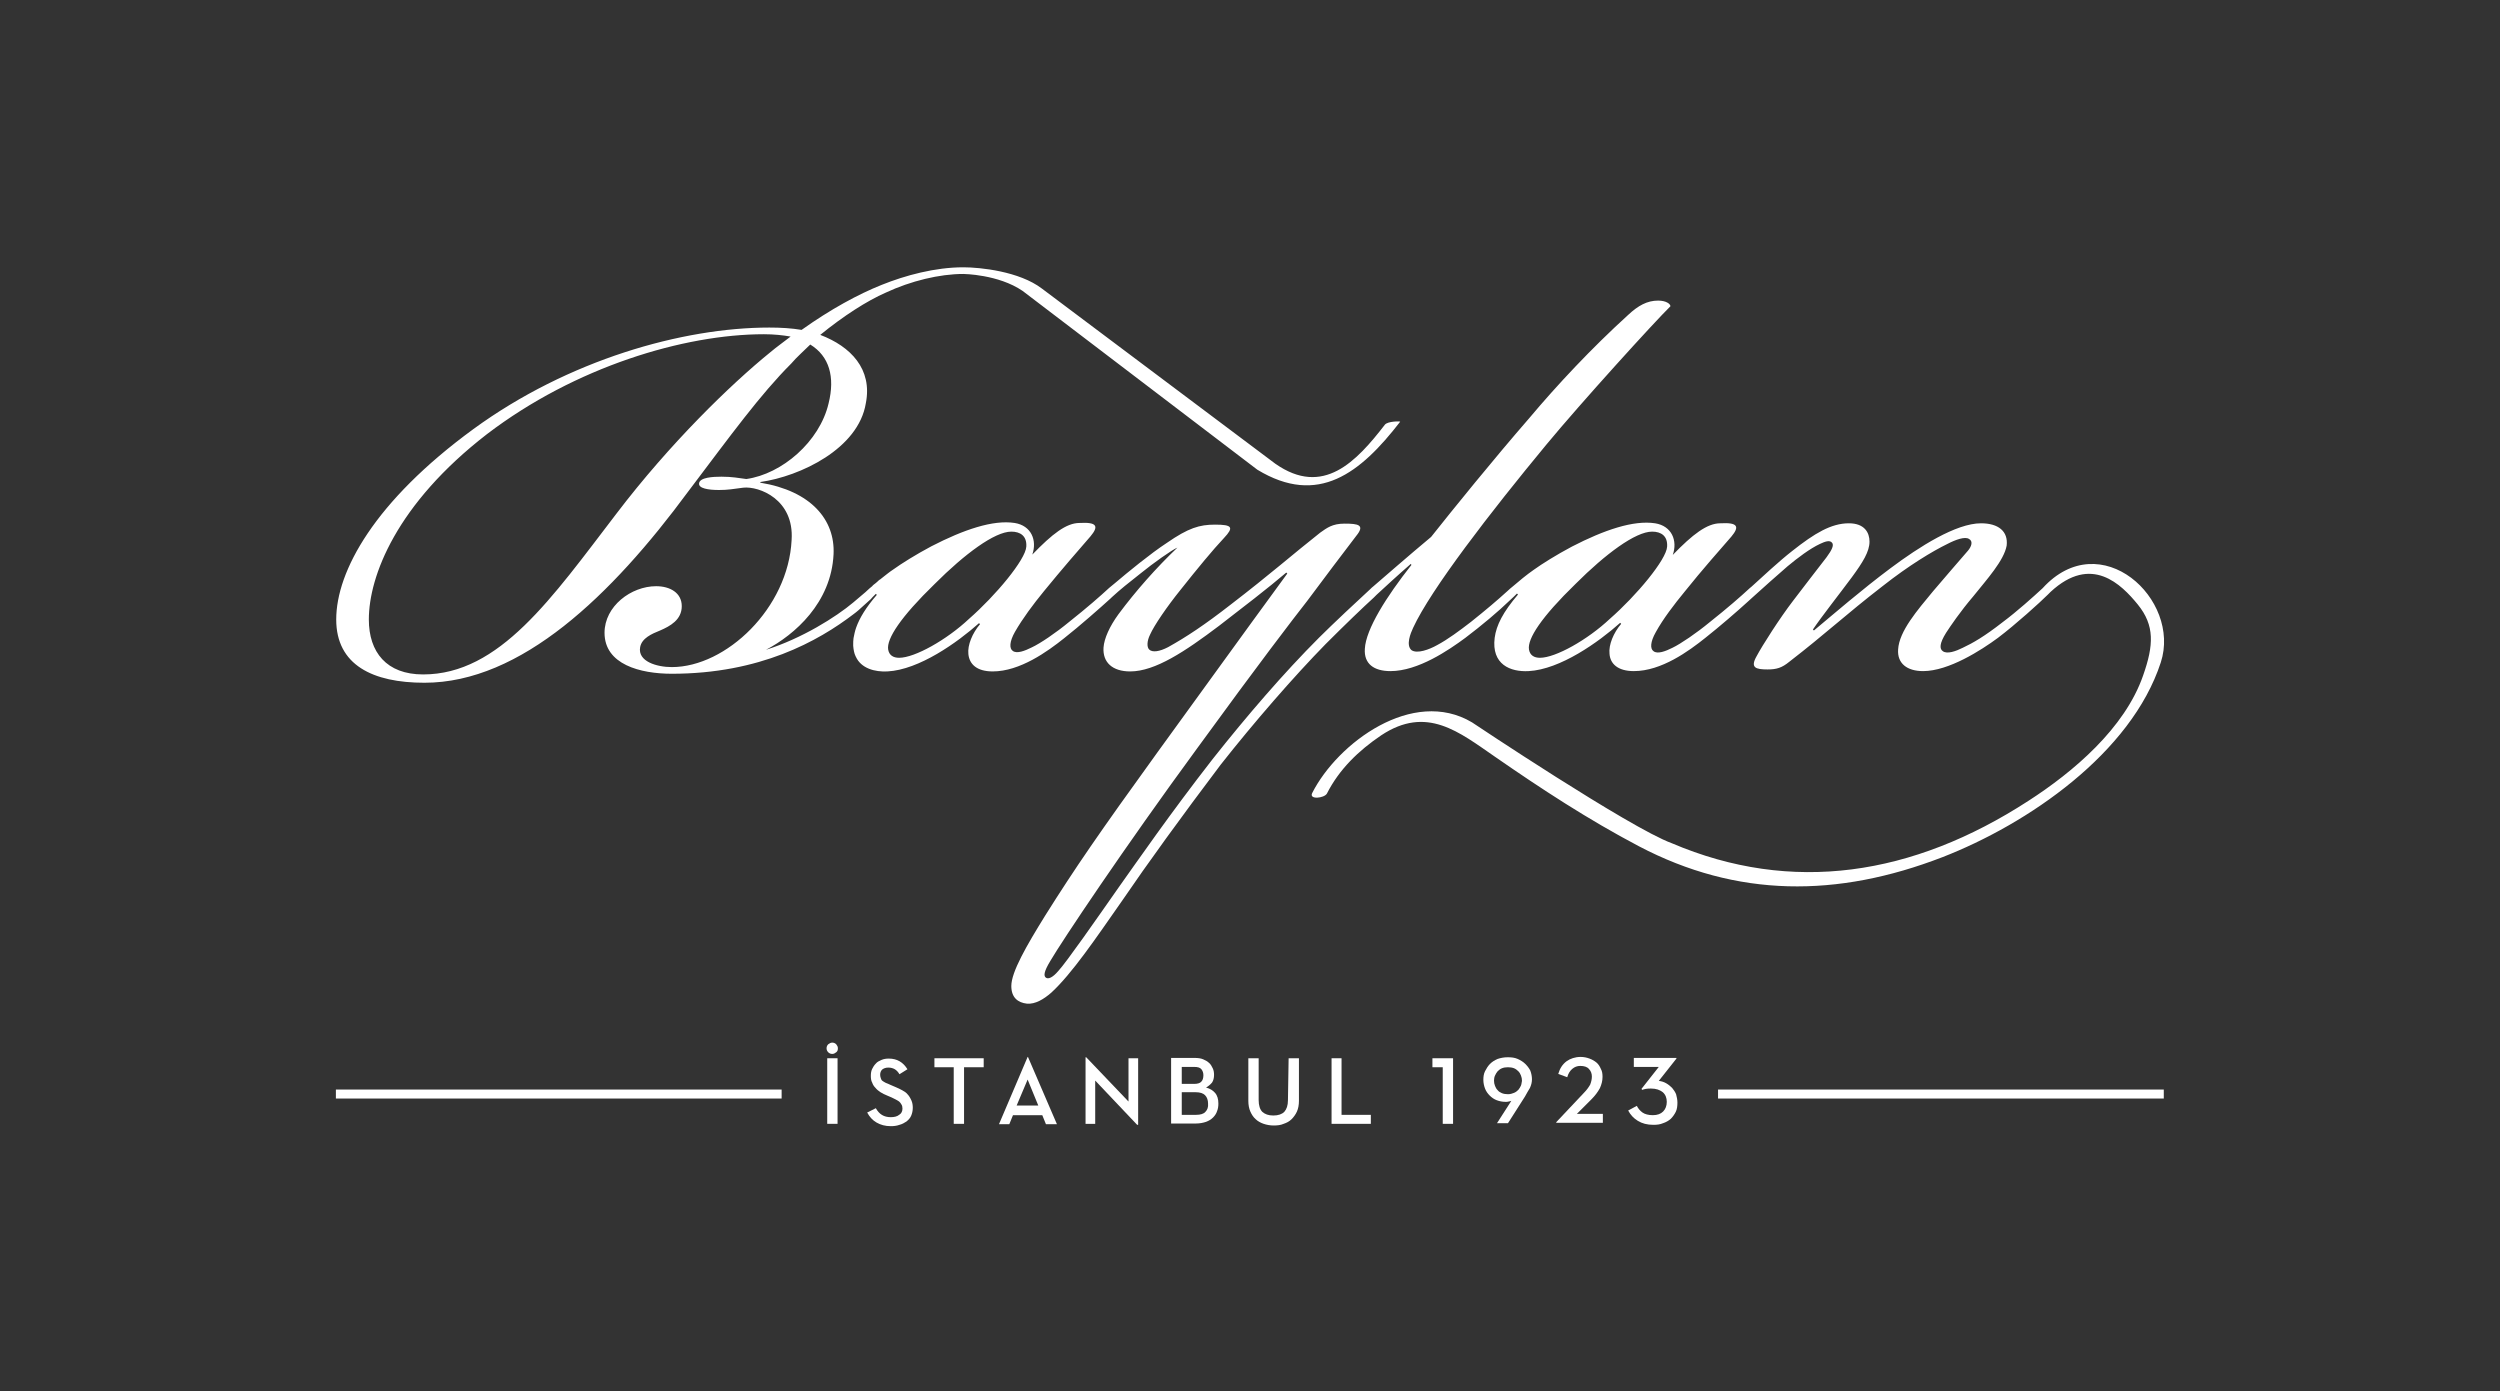 <?xml version="1.0" encoding="utf-8"?>
<!-- Generator: Adobe Illustrator 28.0.0, SVG Export Plug-In . SVG Version: 6.00 Build 0)  -->
<svg version="1.1" id="Layer_1" xmlns="http://www.w3.org/2000/svg" xmlns:xlink="http://www.w3.org/1999/xlink" x="0px" y="0px"
	 viewBox="0 0 751 418" style="enable-background:new 0 0 751 418;" xml:space="preserve">
<rect x="0" y="0" width="751" height="418" fill="#333333" stroke="none"/>
<style type="text/css">
	.st0{fill:#FFFFFF;}
</style>
<g>
	<path class="st0" d="M250,313.2c-0.4,0-0.8,0.2-1.2,0.5c-0.3,0.3-0.5,0.7-0.5,1.2c0,0.5,0.2,0.9,0.5,1.2c0.3,0.3,0.7,0.5,1.2,0.5
		c0.5,0,0.8-0.2,1.2-0.5s0.5-0.7,0.5-1.2c0-0.5-0.2-0.8-0.5-1.2C250.9,313.4,250.5,313.2,250,313.2z"/>
	<rect x="248.5" y="317.9" class="st0" width="3.1" height="19.7"/>
	<path class="st0" d="M272.6,328.7c-0.4-0.5-1-0.9-1.6-1.2s-1.3-0.7-2.1-1l-1.4-0.6c-0.5-0.2-1-0.5-1.4-0.6c-0.4-0.2-0.7-0.4-1-0.6
		c-0.3-0.2-0.4-0.5-0.5-0.8c-0.1-0.3-0.2-0.6-0.2-1c0-0.7,0.2-1.2,0.6-1.6c0.5-0.4,1.1-0.6,1.9-0.6c0.7,0,1.4,0.2,1.9,0.5
		c0.5,0.3,1,0.8,1.4,1.5l2.4-1.5c-1.3-2.1-3.1-3.2-5.6-3.2c-0.8,0-1.5,0.1-2.2,0.4s-1.3,0.6-1.7,1.1c-0.5,0.5-0.8,1-1.1,1.6
		c-0.3,0.6-0.4,1.3-0.4,2.1c0,0.8,0.1,1.5,0.4,2c0.2,0.6,0.5,1.1,1,1.6c0.4,0.5,0.9,0.9,1.5,1.3c0.6,0.4,1.3,0.7,2,1l1.4,0.6
		c0.4,0.2,0.8,0.4,1.2,0.6c0.4,0.2,0.7,0.4,1,0.6c0.3,0.3,0.5,0.5,0.7,0.9c0.2,0.3,0.3,0.7,0.3,1.2c0,0.8-0.3,1.5-1,1.9
		c-0.6,0.5-1.5,0.7-2.5,0.7c-2.1,0-3.5-0.9-4.5-2.7l-2.6,1.3c0.7,1.3,1.6,2.3,2.8,3c1.2,0.7,2.6,1.1,4.3,1.1c0.9,0,1.8-0.1,2.6-0.4
		c0.8-0.2,1.5-0.6,2.1-1c0.6-0.5,1.1-1,1.4-1.7c0.3-0.7,0.5-1.5,0.5-2.4c0-0.8-0.1-1.5-0.4-2.2C273.4,329.7,273,329.1,272.6,328.7z"
		/>
	<polygon class="st0" points="280.7,320.6 286.5,320.6 286.5,337.6 289.6,337.6 289.6,320.6 295.5,320.6 295.5,317.9 280.7,317.9 	
		"/>
	<path class="st0" d="M308.7,317.5l-8.6,20.2h3.1l1.1-2.7h8.8l1.1,2.7h3.3l-8.7-20.2H308.7z M305.4,332.1l3.3-7.8l3.2,7.8H305.4z"/>
	<polygon class="st0" points="339,330.9 326.3,317.6 326.1,317.6 326.1,337.6 329,337.6 329,324.6 341.6,337.9 341.9,337.9 
		341.9,317.9 339,317.9 	"/>
	<path class="st0" d="M362.3,326.7c0.7-0.4,1.3-0.9,1.8-1.5c0.4-0.6,0.6-1.4,0.6-2.3c0-0.7-0.1-1.4-0.4-2s-0.6-1.2-1.1-1.6
		c-0.5-0.5-1.1-0.8-1.8-1.1c-0.7-0.3-1.6-0.4-2.6-0.4h-7v19.7h7.5c1.1,0,2.1-0.2,3-0.5c0.8-0.3,1.5-0.7,2.1-1.3
		c0.5-0.5,1-1.2,1.2-1.9c0.3-0.7,0.4-1.5,0.4-2.3c0-1.3-0.3-2.4-1-3.2C364.4,327.6,363.5,327,362.3,326.7z M355,320.5h3.7
		c1.1,0,1.8,0.2,2.2,0.7s0.6,1.1,0.6,1.8c0,0.8-0.2,1.5-0.6,1.9c-0.4,0.5-1.2,0.7-2.2,0.7H355V320.5z M362.1,334
		c-0.5,0.6-1.5,0.9-2.8,0.9H355v-6.8h4.1c1.4,0,2.3,0.3,2.9,0.9s0.9,1.5,0.9,2.5C363,332.6,362.7,333.4,362.1,334z"/>
	<path class="st0" d="M386.9,330.5c0,1.6-0.4,2.7-1.1,3.5c-0.7,0.7-1.8,1.1-3.3,1.1s-2.5-0.4-3.3-1.1c-0.7-0.7-1.1-1.9-1.1-3.5
		v-12.6h-3.1v12.8c0,1.2,0.2,2.3,0.6,3.2c0.4,0.9,0.9,1.7,1.6,2.3c0.6,0.6,1.5,1.1,2.4,1.4c0.9,0.3,1.9,0.5,3,0.5
		c1.1,0,2.1-0.1,3-0.5c0.9-0.3,1.7-0.7,2.4-1.4c0.6-0.6,1.2-1.4,1.6-2.3c0.4-0.9,0.6-2,0.6-3.2v-12.8h-3.1L386.9,330.5L386.9,330.5z
		"/>
	<polygon class="st0" points="403,317.9 400,317.9 400,337.6 411.8,337.6 411.8,334.9 403,334.9 	"/>
	<polygon class="st0" points="430.3,320.6 433.4,320.6 433.4,337.6 436.5,337.6 436.5,317.9 430.3,317.9 	"/>
	<path class="st0" d="M458.2,319.6c-0.6-0.6-1.4-1.1-2.3-1.5c-0.9-0.4-1.9-0.5-3-0.5c-1.1,0-2.1,0.2-3,0.5c-0.9,0.4-1.6,0.8-2.3,1.5
		c-0.6,0.6-1.1,1.4-1.5,2.2s-0.5,1.7-0.5,2.6c0,0.9,0.2,1.8,0.5,2.6c0.3,0.8,0.8,1.5,1.4,2.1c0.6,0.6,1.3,1.1,2.1,1.4
		c0.8,0.3,1.7,0.5,2.7,0.5c0.3,0,0.6,0,0.9-0.1c0.3-0.1,0.6-0.1,0.8-0.2l-4.3,6.7h3.3l5.1-8c0.5-0.9,1-1.8,1.5-2.6
		c0.4-0.9,0.6-1.7,0.6-2.6c0-0.9-0.2-1.8-0.5-2.6C459.4,321,458.9,320.3,458.2,319.6z M456.9,326.1c-0.2,0.5-0.5,0.9-0.8,1.3
		c-0.4,0.4-0.8,0.7-1.3,0.9c-0.5,0.2-1.1,0.4-1.8,0.4c-0.7,0-1.3-0.1-1.8-0.3c-0.5-0.2-1-0.5-1.3-0.9c-0.4-0.4-0.6-0.8-0.8-1.3
		c-0.2-0.5-0.3-1-0.3-1.6c0-0.5,0.1-1.1,0.3-1.5c0.2-0.5,0.5-0.9,0.8-1.3c0.4-0.4,0.8-0.7,1.3-0.9c0.5-0.2,1.1-0.3,1.8-0.3
		c0.6,0,1.3,0.1,1.8,0.3c0.5,0.2,0.9,0.5,1.3,0.9c0.4,0.4,0.6,0.8,0.8,1.3c0.2,0.5,0.3,1,0.3,1.6C457.1,325,457.1,325.6,456.9,326.1
		z"/>
	<path class="st0" d="M478.1,330.2c1.1-1.1,1.9-2.2,2.5-3.3c0.5-1.1,0.8-2.2,0.8-3.4c0-0.9-0.1-1.7-0.5-2.4
		c-0.3-0.7-0.7-1.4-1.3-1.9c-0.6-0.5-1.3-0.9-2.1-1.2c-0.8-0.3-1.7-0.5-2.7-0.5c-1.6,0-3.1,0.5-4.2,1.3c-1.2,0.9-2,2.1-2.5,3.8
		l2.7,1c0.3-1.1,0.8-1.9,1.5-2.5c0.7-0.6,1.5-0.9,2.4-0.9c1.2,0,2.1,0.3,2.6,0.9c0.6,0.6,0.9,1.4,0.9,2.3c0,0.8-0.2,1.6-0.5,2.4
		c-0.4,0.7-1,1.6-1.9,2.5l-8.3,8.8v0.2h14v-2.7h-7.8L478.1,330.2z"/>
	<path class="st0" d="M502.3,326.8c-0.5-0.5-1.1-1-1.8-1.4c-0.7-0.4-1.4-0.6-2.2-0.7l5.3-6.7v-0.2h-12.8v2.7h7.5l-5.2,6.6l0.2,0.3
		c0.3-0.1,0.6-0.2,1.1-0.3c0.5-0.1,1-0.1,1.6-0.1c1.5,0,2.6,0.4,3.5,1.1c0.8,0.7,1.2,1.7,1.2,2.9c0,1.2-0.4,2.2-1.1,2.9
		c-0.7,0.7-1.7,1.1-3.1,1.1c-1.3,0-2.4-0.3-3.1-0.8c-0.7-0.5-1.3-1.2-1.7-2l-2.6,1.4c0.7,1.3,1.6,2.3,2.9,3.1
		c1.3,0.8,2.8,1.2,4.7,1.2c1,0,2-0.1,2.9-0.5c0.9-0.3,1.6-0.7,2.3-1.3c0.6-0.6,1.1-1.3,1.5-2.1c0.4-0.8,0.5-1.8,0.5-2.8
		c0-0.9-0.2-1.7-0.4-2.5C503.2,328,502.8,327.4,502.3,326.8z"/>
	<rect x="516.1" y="327.3" class="st0" width="133.9" height="2.7"/>
	<rect x="100.9" y="327.3" class="st0" width="133.9" height="2.7"/>
	<path class="st0" d="M492.3,254.2c29.5,15.5,59.6,15.5,91.2,3.3c25.7-10,56.7-31.2,65.6-58.5c6.2-19-18.1-41.4-35.5-22.3
		c-2.7,2.5-7.7,7-12,10.2c-5.5,4.3-9,6.3-12,7.7c-2,1-4.7,2-6,1c-1-0.7-1-2.3,1-5.5c1.3-2,4.2-6.3,8.2-11c4-5,9.2-10.7,10-15.2
		c0.5-4.3-2.5-6.7-7.7-6.7c-7.5,0-18.5,7-27.2,13.5c-8.7,6.5-17,13.7-23,18.7l-0.3-0.3c2.7-4,8-10.7,11.7-15.7
		c3.3-4.5,5.3-7.7,5.3-10.7c0-2.7-1.5-5.5-6.2-5.5c-5.3,0-10.3,3-17,8.3c-4.1,3.2-9.1,7.9-12.2,10.7c-0.2,0.2-0.4,0.3-0.6,0.5
		c-2.7,2.5-6.7,6-12,10.2c-4,3.3-8.7,6.5-11.2,7.7c-2,1-4.5,2-5.7,1c-1-0.7-1-2.7,0.7-5.7c2.2-4,5.5-8.3,8.7-12.2
		c5.2-6.5,10.7-12.7,14-16.5c2.5-3,2-4.3-3.3-4c-4,0-8.3,3.3-14.3,9.5c1.5-4.3-0.3-8.7-5.3-9.5c-6.5-1-15.3,2-25,7
		c-4.7,2.5-9,5.2-11.5,7c-1.9,1.3-4.7,3.6-6.3,5c-0.5,0.4-1.1,0.9-1.5,1.3c-3.3,3-6.5,5.7-11,9.3c-3.5,2.7-7,5.3-10.2,7
		c-2.3,1.3-6,2.7-7.7,1.5c-1.7-1.5-0.3-5,0.5-6.7c5.3-11.5,23.2-34.7,40-55C475,120.9,497,96.7,501.8,92c0-0.7-1.3-1.7-3.7-1.7
		c-3.3,0-6,1.5-9,4.3c-11,10-21.3,21-29.7,31c-10.7,12.3-23,27.5-29.5,35.7c-6.6,5.5-14.5,12.4-17.3,14.8c-0.4,0.3-0.7,0.6-1,0.9
		c-3.3,3-11.5,10.7-15.3,14.5c-10.7,10.7-21.7,23.5-32,36.5c-13,16.7-22.5,30.5-28.2,38.5c-7,10-15.7,22.5-18.2,25.2
		c-1.7,2-3,2.5-3.7,2c-0.7-0.5-0.7-1.7,1.3-5c3.5-6,22.2-34,44.2-64c18.7-25.7,28.7-38.7,33-44.2c5-6.7,10.7-14.3,14.7-19.5
		c2.7-3.3,0.7-3.7-3.5-3.7c-3.7,0-5.3,1.3-7.3,2.7c-8,6.3-15,12.5-27,21.7c-7.7,6-13.3,9.7-18.7,12.7c-2.5,1.3-4.7,1.7-5.7,0.7
		c-0.7-0.7-0.7-2.5,0.3-4.5c1.2-2.7,5-8.3,9.2-13.5c5-6.3,9.7-12,13-15.5c3-3.2,2.5-4-2.7-4c-4.7,0-8,1-14.5,5.5
		c-4.9,3.2-11.7,8.8-15.6,12.1c-0.5,0.4-1.1,0.9-1.7,1.4c-2.7,2.5-6.7,6-12,10.2c-4,3.3-8.7,6.5-11.3,7.7c-2,1-4.5,2-5.7,1
		c-1-0.7-1-2.7,0.7-5.7c2.3-4,5.5-8.3,8.7-12.2c5.3-6.5,10.7-12.7,14-16.5c2.5-3,2-4.3-3.3-4c-4,0-8.2,3.3-14.2,9.5
		c1.5-4.3-0.3-8.7-5.3-9.5c-6.5-1-15.3,2-25,7c-4.7,2.5-9,5.2-11.5,7c-1.1,0.7-2.4,1.8-3.7,2.8c-0.1,0.1-0.2,0.2-0.3,0.2
		c-0.3,0.2-0.6,0.5-0.8,0.7c-0.2,0.2-0.4,0.3-0.6,0.5c-0.1,0.1-0.3,0.2-0.4,0.3c-0.2,0.2-0.4,0.3-0.5,0.5c-0.5,0.4-1.1,0.9-1.5,1.3
		c-0.2,0.2,0.2-0.1-4.2,3.6c-5.1,4.3-15.4,10.8-26.2,14.2c8.6-4.5,19.6-14.1,20.3-28.7c0.5-10.3-6.7-19-22-21.5v-0.2
		c12-1.7,29.5-10,31.7-23.7c2-10.2-4.5-17-13.7-20.5c7-5.7,14-10.2,19.7-12.7c7.5-3.5,16.1-5.6,23.3-5.6c0,0,10.5,0.1,17.8,5.1
		l70.5,53.7c18.3,11.1,31,1,42.9-14.4c0.2-0.2-3.8-0.2-4.6,0.9c-8.5,11-18.5,21.8-32.9,11.7l-70.1-52.6c-6.8-5.2-18.6-6.4-23.6-6.4
		c-8.5,0-17.4,2.4-24.6,5.3c-7,2.8-15.3,7.3-24,13.5c-3-0.5-6.2-0.7-9.7-0.7c-26,0-60.4,9.7-88.9,30.5
		c-29.7,21.7-41.2,42.7-41.2,57.2c0,13.7,11,19,26.5,19c29,0,56.2-26.2,79.2-57.4c13-17.2,21.7-29.2,31-38.5c1.7-2,3.7-3.7,5.7-5.7
		c5.7,3.5,7.5,9.7,5.5,17.7c-2.7,11.5-14,21.2-24.7,22.7c-2.3-0.3-4.3-0.7-7.5-0.7c-2.5,0-6.5,0.2-6.7,2c-0.2,1.5,2.7,2,6,2
		c2.7,0,4.2-0.3,7.3-0.7c4.7-0.5,15.3,3.5,14.5,15.7c-1,20.5-19.7,38.2-36,38.2c-4.5,0-10.3-1.7-9.5-6c0.5-2.7,3.5-4,6-5
		c3-1.3,6.5-3.2,6.5-7.3c0-4-3.5-6-7.7-6c-7.5,0-15.5,6-15.5,14c0,9.5,10.7,12.3,20.2,12.3c26.5,0,44-9.8,54.6-17.9
		c1.2-0.9,1.2-0.9,4.5-3.9c0.5-0.4,0.9-0.8,1.2-1.2c0,0,0.1-0.1,0.1-0.1c0.3-0.3,0.6-0.6,0.9-0.9l0.3,0.3c-3.3,3.8-5.2,7-6.2,9.8
		c-0.4,1.1-0.6,2.2-0.8,3.2c-0.1,0.7-0.1,1.3-0.1,1.9c0,0.1,0,0.2,0,0.4c0.1,1.2,0.3,2.3,0.7,3.1c0,0.1,0.1,0.1,0.1,0.2
		c1.6,3.5,5.7,4.6,9.5,4.4c9.5-0.5,21-8.7,27.5-14.5l0.3,0.3c-2.3,2.7-3.8,6.3-3.5,9c0.3,3,2.5,5.2,7.3,5.2c8.2,0,16.5-6,21.5-10
		c4.7-3.7,10.7-9,14-12c0.1-0.1,0.1-0.1,0.2-0.2c0,0,0.1-0.1,0.1-0.1c2.5-2.3,5-4.3,8.7-7.2c3.7-3,9.3-7,11-7.7
		c-6.3,6-12.5,13-17.7,20c-2.7,3.7-4.3,7.3-4.5,10c-0.3,4.5,2.7,7.2,8,7.2c7.5,0,16.5-6,26.7-13.7c6.5-5,15.2-11.7,20.2-16l0.3,0.3
		c-15,20.5-27,37.2-39,53.7c-17.7,24.5-24.7,34.7-33.7,49c-5.7,9.2-10.2,17-10.2,21.2c0,3.5,2,5,4.7,5.3c2.5,0.2,5-1.3,7.3-3.3
		c6.2-5.7,13.3-16.2,21.2-27.5c7.7-11.3,18-25.5,29.7-41c10-12.7,22-26.5,31.5-36.2c6-6,11.2-11,14.5-14c0.2-0.2,0.4-0.4,0.6-0.6
		c0.1-0.1,0.1-0.1,0.2-0.2c2.7-2.5,6.5-6,10.3-9.3l0.2,0.3c-7.5,9.5-13.7,19.3-14,25.2c-0.3,4.5,2.7,6.7,7.7,6.7
		c8.3,0,17.5-6.3,22.5-10c4.9-3.7,10-8,13.3-11.2c0.9-0.8,1.6-1.5,2.2-2.1l0.3,0.3c-4.5,5.3-6.5,9.2-7,13c-1,8,4.7,10.3,10.2,10
		c9.5-0.5,21-8.7,27.5-14.5l0.3,0.3c-2.3,2.7-3.8,6.3-3.5,9c0.2,3,2.5,5.2,7.3,5.2c8.3,0,16.5-6,21.5-10c4.3-3.4,9.5-7.9,12.9-11
		c0.3-0.3,0.7-0.6,1.1-1c3.5-3.2,7.5-6.7,10.7-9.5c3-2.5,6.7-5.3,9.7-6.7c1.5-0.7,3-1.3,3.7-0.3c0.5,0.7,0,2-1.7,4.3
		c-2.7,3.5-7.2,9.3-10,13c-4,5.2-9.3,13.5-11,16.7c-2,3.5-0.3,4,3.3,4c2.7,0,4.3-0.5,6.5-2.3c11-8.5,17-14.2,28-22.7
		c8-6.3,15-10.5,19.5-12.7c2.5-1.3,5.3-2.3,6.5-1.5c1.3,0.7,0.7,2.3-0.3,3.5c-3,3.5-6.7,7.7-10.5,12.2c-4.7,5.7-10.2,12-10.5,17.5
		c-0.3,4.2,2.7,6.5,7.5,6.5c7.7,0,17.5-6.3,22.5-10c5.3-4,12.7-10.7,15-13c0.3-0.3,0.5-0.5,0.8-0.8l0,0c12.3-11.4,21.3-2.2,26.2,3.8
		c5.1,6.3,4.8,12.2,1.6,21.3c-5.5,15.9-21,29-34.5,37.7c-34.7,22.5-71,28.1-107.1,12.7c-12.6-4.6-60-36.3-60-36.3
		c-17.8-10.6-40.4,6.2-48,21.2c-1.1,2.1,3.6,1.6,4.4,0.2c3.7-7.3,9.5-12.9,16.3-17.5c13.7-9.1,23.4-1,34.3,6.5
		C462.9,236.9,477.1,246.2,492.3,254.2z M231.3,105.9c-11.7,9.5-30,27.2-46.2,48.5c-19.3,25.2-35,48.2-58,48.2
		c-11,0-16.3-6.7-16.3-16.5c0-13,8.3-34.7,35.5-55.7c26.5-20.2,59.2-30,83.2-30c3,0,5.7,0.3,8,0.7
		C235.6,102.6,233.3,104.2,231.3,105.9z M291.1,185.9c-6.7,6.3-16.3,11.7-21,11.7c-1.7,0-3-0.7-3.3-2.5c-0.5-3.2,3.7-9.7,14-19.7
		c9-9,18-15.7,23-15.7c2.7,0,4.7,1.3,4.5,4.5C308.1,168.1,299.1,178.9,291.1,185.9z M483.6,185.9c-6.7,6.3-16.3,11.7-21,11.7
		c-1.7,0-3-0.7-3.3-2.5c-0.5-3.2,3.7-9.7,14-19.7c9-9,18-15.7,23-15.7c2.7,0,4.7,1.3,4.5,4.5C500.6,168.1,491.6,178.9,483.6,185.9z"
		/>
</g>
</svg>
